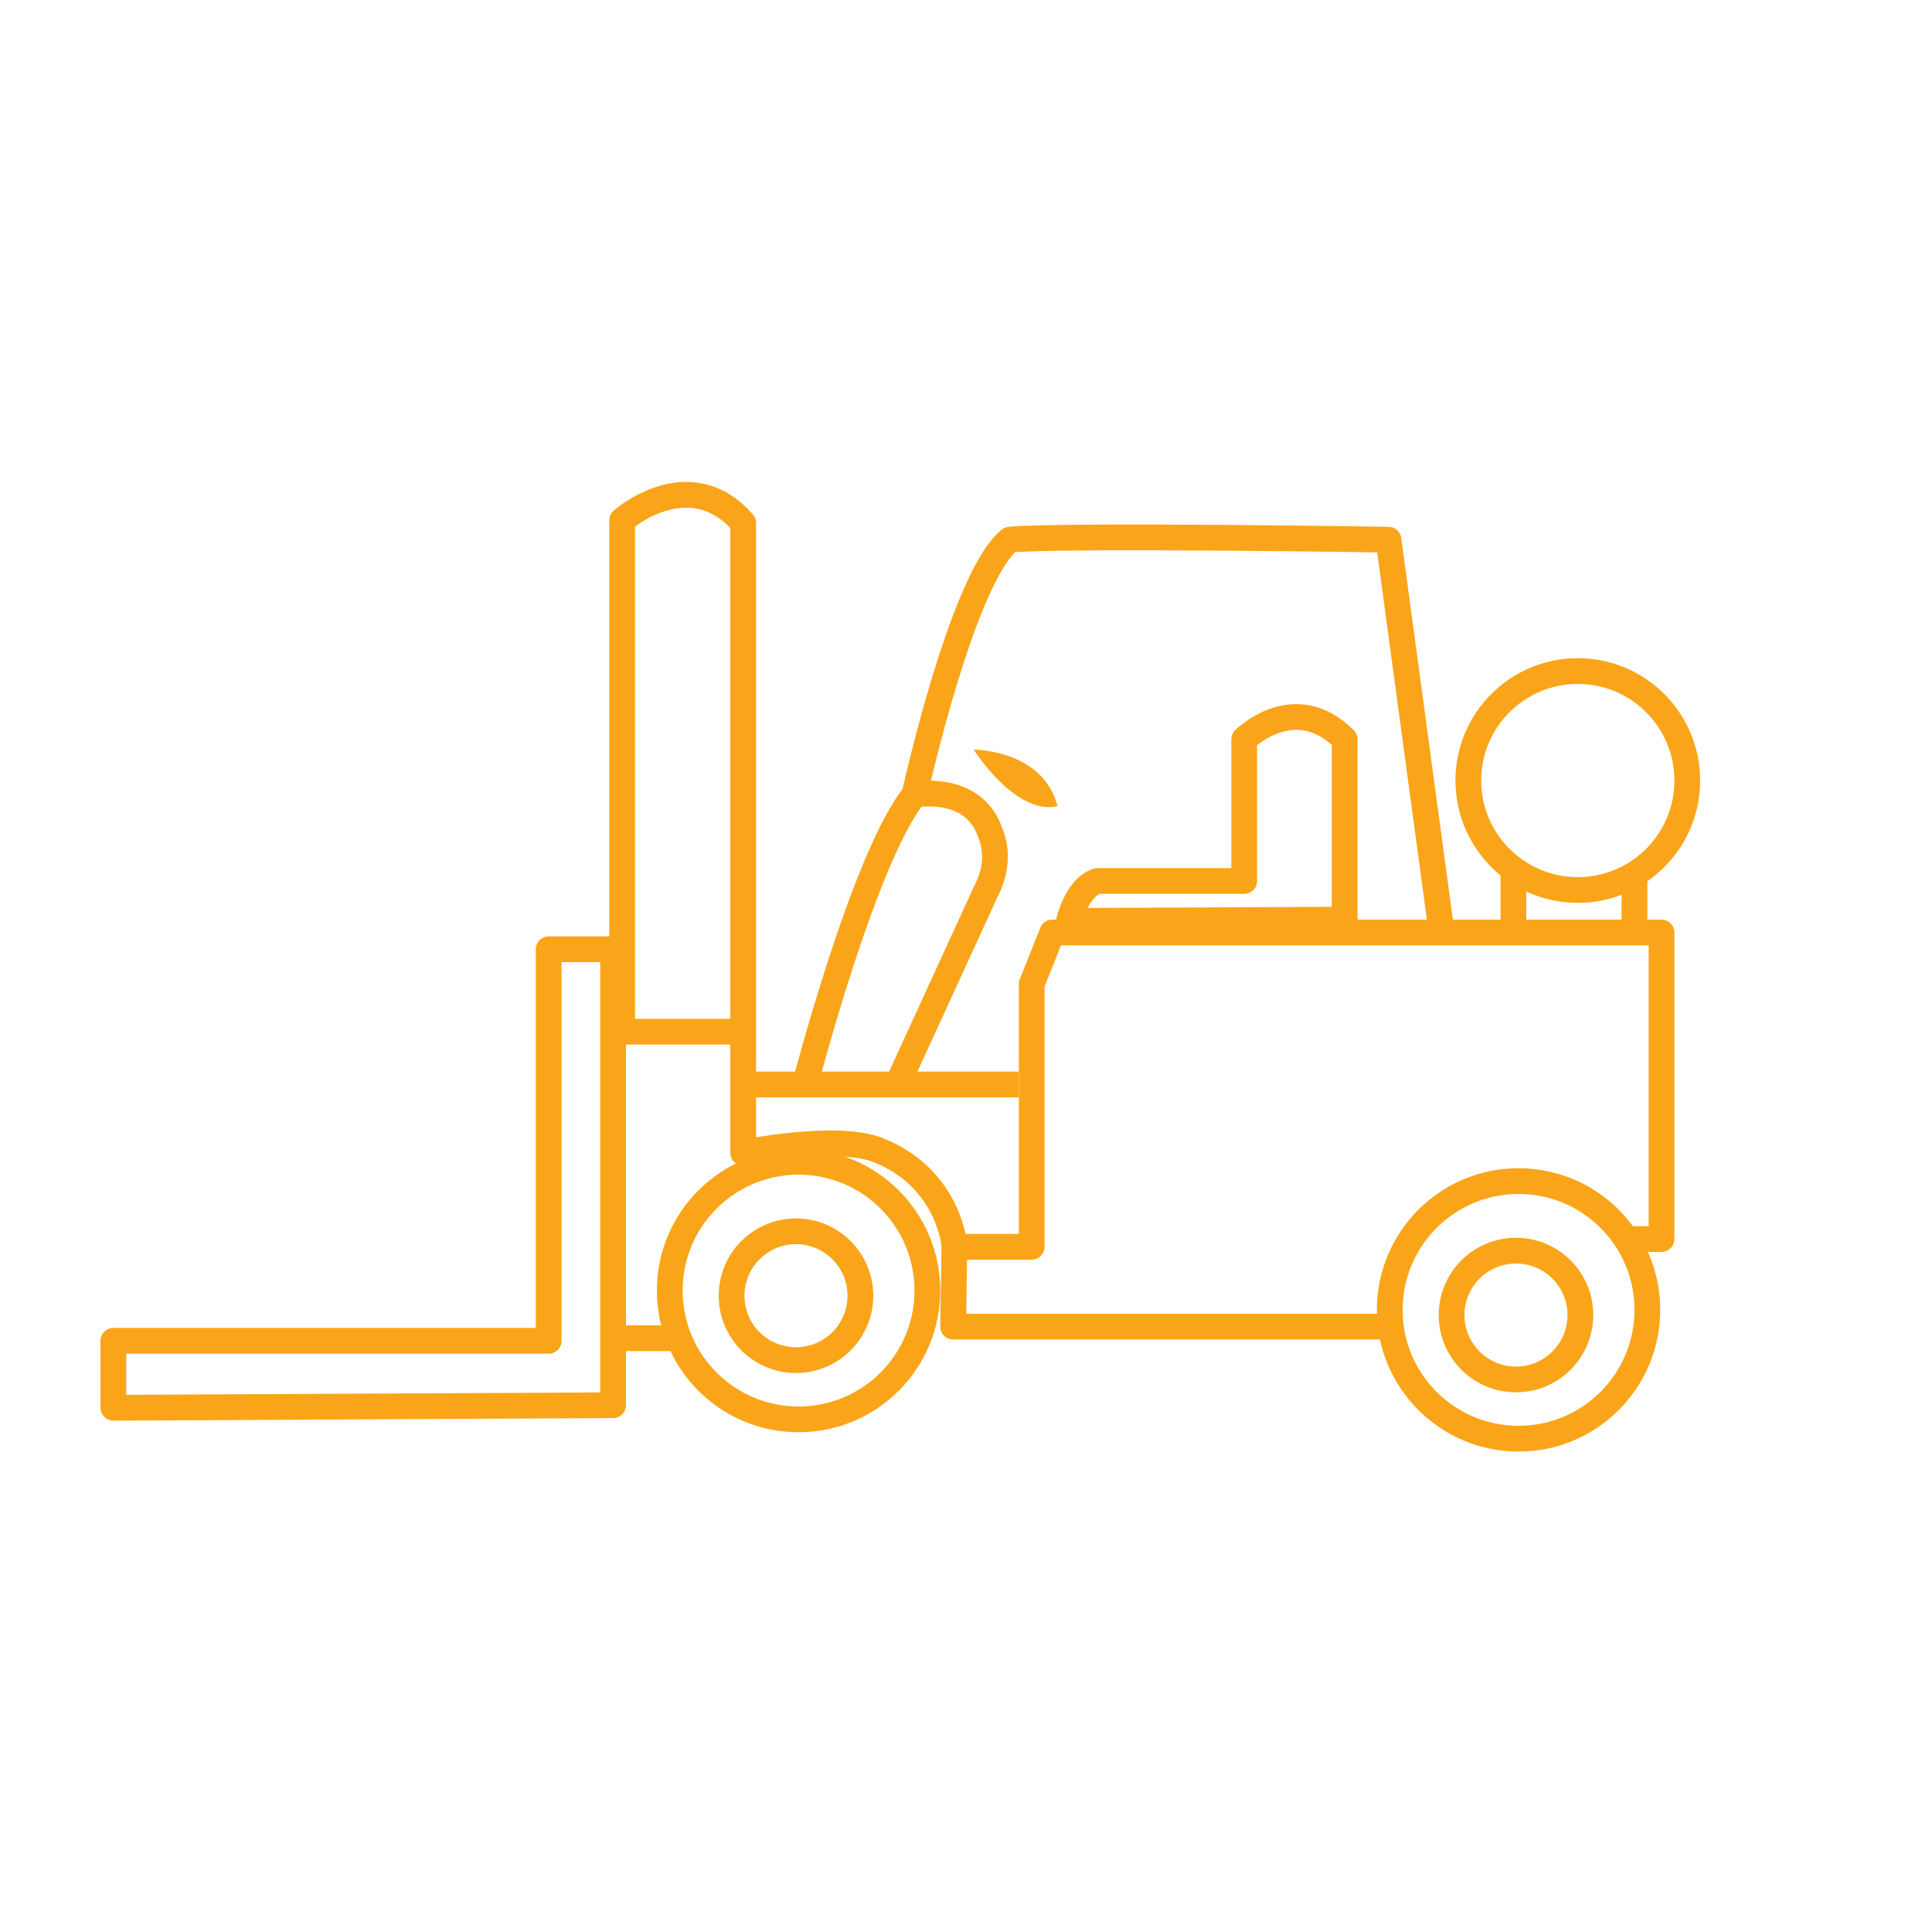 <svg xmlns="http://www.w3.org/2000/svg" id="Layer_1" x="0" y="0" version="1.1" viewBox="0 0 150 150" xml:space="preserve"><style>.st0{fill:none;stroke:#faa519;stroke-width:2;stroke-linejoin:round;stroke-miterlimit:10}</style><g id="_x34_th_FORKLIFT"><path d="M8.8 104.1h33.8V73.7h5v35.4l-38.8.2zM126.2 96.2h2.8V72.4H81.7l-1.6 4v20.4h-6" class="st0"/><path d="M48.3 80.1V40.4s5.2-4.6 9.4.2c0 6.6 0 48.9 0 48.9s7.2-1.5 10.5-.2c5.5 2.2 5.9 7.4 5.9 7.4L74 103h34M58.3 84.2h20.8M47.4 80.1h10.1" class="st0"/><path d="M62.5 84.2s4.6-17.7 8.5-22.5c0 0 4.6-.9 5.9 3 .6 1.5.4 3.1-.4 4.6l-6.6 14.4" class="st0"/><path d="M71 61.7s3.7-16.8 7.4-19.8c4.2-.4 29.4 0 29.4 0l4.1 30.3" class="st0"/><path d="M83 71.5s.6-2.6 2.2-3.1c2.2 0 11.4 0 11.4 0v-11s3.9-3.9 7.8 0v14l-21.4.1zM48.3 103.9h4.8" class="st0"/><path fill="#faa519" d="M82.1 62.6c-3.3.7-6.5-4.4-6.5-4.4s5.4 0 6.5 4.4z"/><circle cx="117.7" cy="102.1" r="5" class="st0"/><circle cx="117.9" cy="101.7" r="10" class="st0"/><circle cx="61.8" cy="100.6" r="5" class="st0"/><circle cx="62" cy="100.2" r="10" class="st0"/><circle cx="122.5" cy="60.6" r="8.5" class="st0"/><path d="M117.5 67.4v5M126.9 67.4v5" class="st0"/></g></svg>